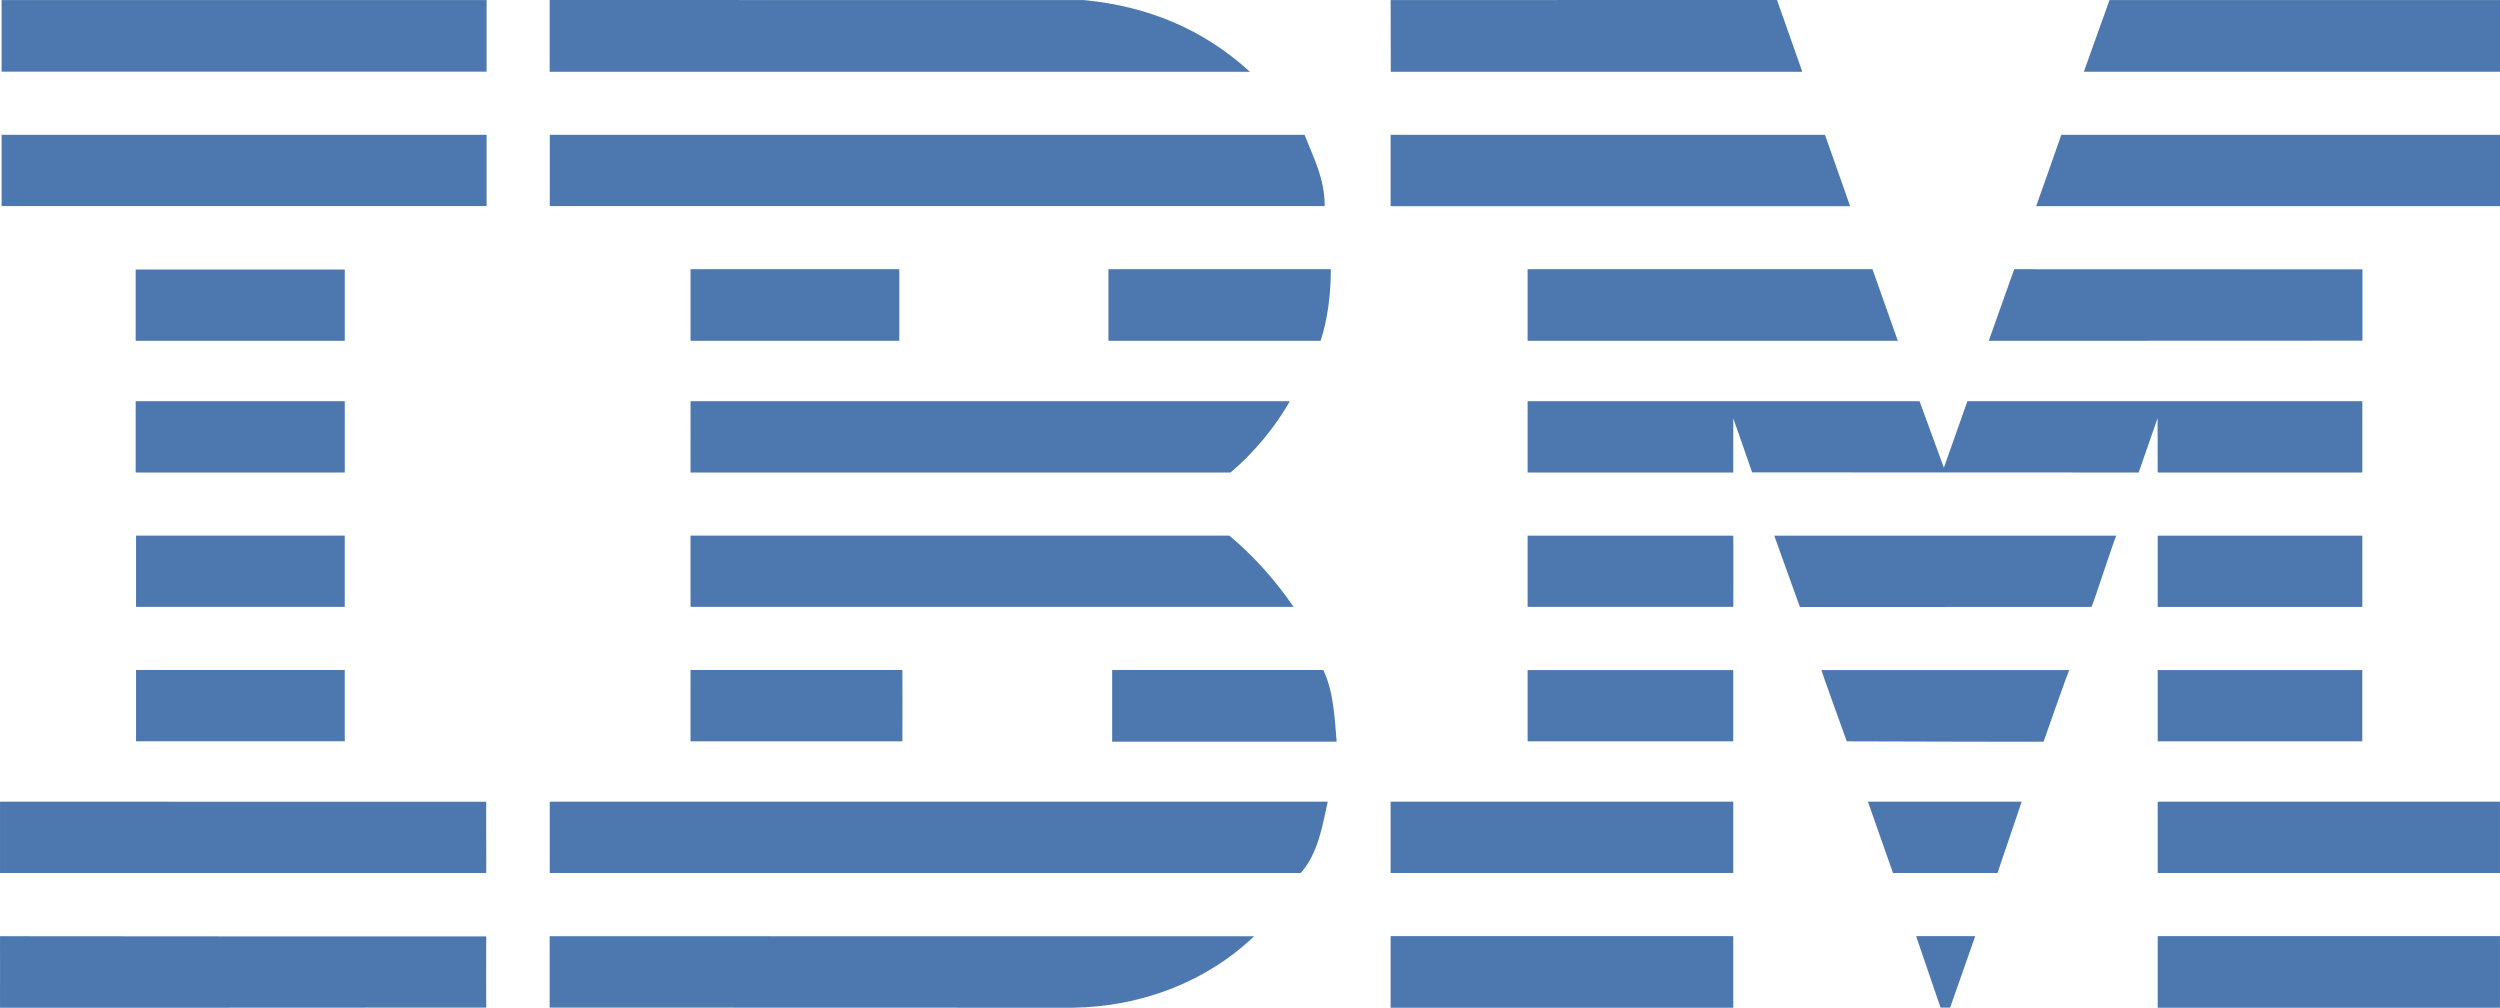 <?xml version="1.0" encoding="UTF-8"?>
<svg width="129px" height="52px" viewBox="0 0 129 52" version="1.1" xmlns="http://www.w3.org/2000/svg" xmlns:xlink="http://www.w3.org/1999/xlink">
    <title>IBM</title>
    <g id="IBM" stroke="none" stroke-width="1" fill="none" fill-rule="evenodd">
        <g id="Combined-Shape-2" fill="#4C78AF">
            <path d="M25.089,48.319 L25.089,48.455 C25.087,49.118 25.08,51.991 25.089,51.991 L24.651,51.991 C21.309,51.993 0.008,52.005 0.001,51.998 C-0.004,51.991 0.008,48.308 0.001,48.308 L0.718,48.309 C4.812,48.312 25.08,48.329 25.089,48.319 Z M64.711,48.312 C62.278,50.637 58.94,51.948 55.344,51.999 L28.367,51.991 L28.362,51.991 L28.362,48.308 L33.624,48.309 C43.678,48.31 64.632,48.312 64.711,48.312 Z M89.436,48.304 L89.436,51.999 L71.756,51.999 L71.756,48.304 L89.436,48.304 Z M128.999,48.304 L128.999,51.999 L111.337,51.999 L111.337,48.304 L128.999,48.304 Z M101.922,48.304 L100.627,51.991 L100.132,51.991 L98.871,48.304 L101.922,48.304 Z M128.999,41.367 L128.999,45.048 L111.337,45.048 L111.337,41.367 L128.999,41.367 Z M89.436,41.367 L89.436,45.048 L71.756,45.048 L71.756,41.367 L89.436,41.367 Z M104.319,41.367 L103.071,45.046 L97.679,45.046 L96.384,41.367 L104.319,41.367 Z M0.001,41.367 C-0.018,41.367 11.78,41.368 19.201,41.369 L25.089,41.37 C25.078,41.37 25.1,45.051 25.089,45.046 L25.089,45.046 L0.001,45.046 Z M68.511,41.367 C68.247,42.58 68.006,44.06 67.117,45.046 L28.367,45.046 L28.367,41.367 L68.511,41.367 Z M106.77,34.574 C106.75,34.57 105.451,38.253 105.448,38.271 C105.445,38.285 96.499,38.257 95.404,38.254 L95.294,38.253 C95.294,38.253 93.961,34.571 93.984,34.574 L93.984,34.574 Z M68.282,34.573 C68.811,35.681 68.866,37.002 68.971,38.27 L57.387,38.27 L57.387,34.573 L68.282,34.573 Z M46.563,34.573 L46.564,34.708 C46.565,35.373 46.572,38.253 46.563,38.253 L45.691,38.253 C43.1,38.252 35.631,38.249 35.631,38.252 C35.631,38.267 35.63,34.574 35.631,34.573 L46.563,34.573 Z M121.895,34.574 L121.895,38.253 L111.337,38.253 L111.337,34.574 L121.895,34.574 Z M89.436,34.574 L89.436,38.252 L78.825,38.252 L78.825,34.574 L89.436,34.574 Z M17.79,34.573 L17.79,38.251 L7.019,38.251 L7.019,34.573 L17.79,34.573 Z M109.205,27.639 C109.155,27.632 107.968,31.315 107.918,31.316 L92.876,31.323 C92.865,31.318 91.554,27.632 91.552,27.639 L109.205,27.639 Z M121.896,27.639 L121.896,31.318 L111.337,31.318 L111.337,27.639 L121.896,27.639 Z M89.436,27.639 C89.448,27.639 89.443,30.037 89.441,30.96 L89.44,31.316 C89.44,31.319 79.637,31.315 78.873,31.316 L78.825,31.316 L78.825,27.639 Z M63.434,27.638 C64.703,28.695 65.851,29.996 66.748,31.316 L66.67,31.316 C64.958,31.315 35.631,31.319 35.631,31.316 C35.631,31.315 35.63,27.641 35.63,27.638 L63.434,27.638 Z M17.79,27.638 L17.79,31.316 C17.786,31.316 11.806,31.315 8.76,31.315 L7.019,31.315 C7.021,31.315 7.02,29.139 7.019,28.135 L7.019,27.638 L17.79,27.638 Z M66.552,20.703 C65.88,21.933 64.652,23.431 63.488,24.382 L61.383,24.382 C54.895,24.383 35.631,24.386 35.631,24.382 L35.632,21.918 C35.632,21.249 35.632,20.705 35.632,20.703 L66.552,20.703 Z M99.049,20.703 L100.304,24.133 C100.309,24.134 101.515,20.695 101.517,20.703 L121.896,20.703 L121.896,24.382 L111.337,24.382 L111.336,24.135 C111.335,23.451 111.331,21.579 111.331,21.579 L110.355,24.382 L90.412,24.376 L89.436,21.579 C89.436,21.579 89.44,24.376 89.437,24.382 L78.825,24.382 L78.825,20.703 L99.049,20.703 Z M17.791,20.702 L17.791,24.382 L7.001,24.382 L7.001,20.702 L17.791,20.702 Z M103.933,13.892 L121.903,13.898 L121.903,17.579 L102.618,17.587 L103.933,13.892 Z M96.62,13.891 L97.928,17.587 L78.825,17.587 L78.825,13.891 L96.62,13.891 Z M68.671,13.89 C68.671,15.158 68.511,16.478 68.142,17.587 L57.195,17.587 L57.195,13.89 L68.671,13.89 Z M17.791,13.908 L17.791,17.586 L7.001,17.586 L7.001,13.908 L17.791,13.908 Z M46.404,13.89 L46.404,17.586 L35.632,17.586 L35.632,13.89 L46.404,13.89 Z M94.169,6.955 L95.466,10.639 L71.756,10.639 L71.756,6.955 L94.169,6.955 Z M129,6.957 L129,10.635 L105.067,10.635 C105.067,10.635 106.371,6.958 106.364,6.957 L129,6.957 Z M67.314,6.955 C67.79,8.17 68.354,9.207 68.354,10.633 L28.369,10.633 L28.369,6.955 L67.314,6.955 Z M25.109,6.955 L25.109,10.633 L0.083,10.633 L0.083,6.955 L25.109,6.955 Z M91.694,0 L93,3.706 L92.912,3.705 C91.427,3.701 71.764,3.71 71.764,3.706 L71.764,3.642 C71.762,3.153 71.752,0.003 71.757,0.003 L91.694,0 Z M28.362,0.001 L55.924,0.003 C59.209,0.319 62.066,1.487 64.499,3.706 L60.022,3.706 C50.348,3.707 28.362,3.708 28.362,3.706 L28.362,0.001 L28.362,0.001 Z M129,0.003 L129,3.7 L107.527,3.7 L108.851,0.003 L129,0.003 Z M25.109,0.003 L25.109,3.699 L0.083,3.699 L0.083,0.003 L25.109,0.003 Z" id="Combined-Shape"></path>
        </g>
    </g>
</svg>